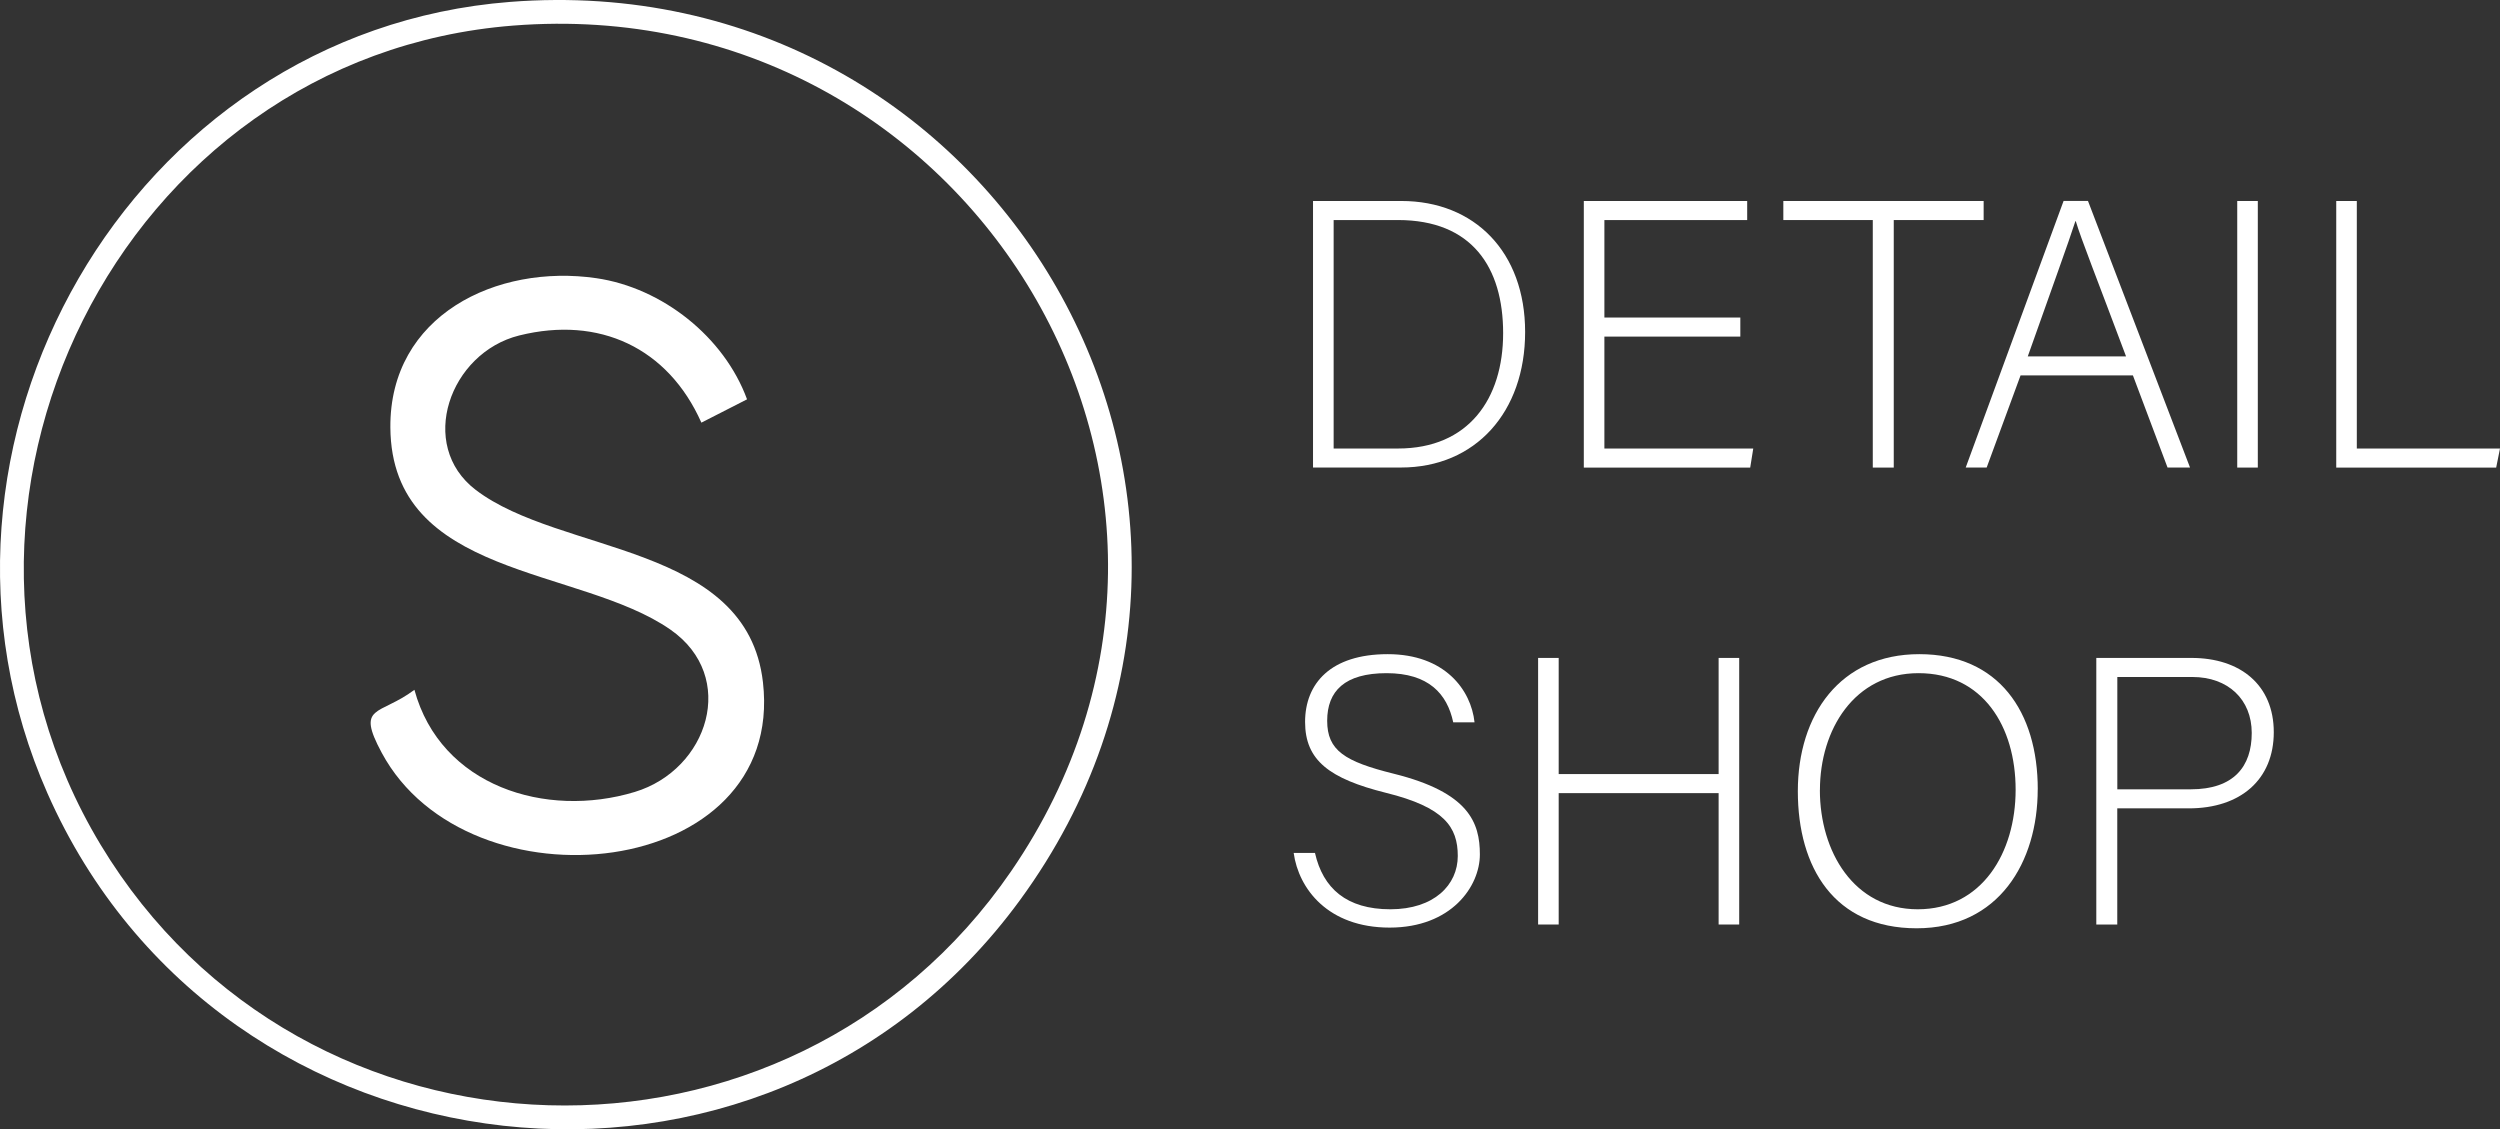 <?xml version="1.0" encoding="UTF-8"?>
<svg id="_Слой_1" xmlns="http://www.w3.org/2000/svg" version="1.1" xmlns:xlink="http://www.w3.org/1999/xlink" viewBox="0 0 5103.5 2305.4">
  <rect x="0" y="0" width="5103.5" height="2305.4" fill="#333333" stroke="none"/>
  <!-- Generator: Adobe Illustrator 29.3.1, SVG Export Plug-In . SVG Version: 2.1.0 Build 151)  -->
  <defs>
    <style>
      .st0 {
        fill: #fff;
      }
    </style>
  </defs>
  <g>
    <path class="st0" d="M1041.1,3.9c996-77.8,1633.6,1023.3,1041,1833.7-521.6,713.3-1629.3,587.3-1985.2-218.1C-216.4,910.5,264.5,64.6,1041.1,3.9ZM1048,52.2C244.3,115-210.3,1035,205.5,1724.6c413.4,685.6,1405.5,714.3,1858.7,53.8C2597.8,1000.9,1981.9-20.8,1048,52.2Z"/>
    <path class="st0" d="M1525,815.2l-93.2,47.6c-67.9-152.8-208.6-218.5-371.7-178-142.1,35.3-209.1,223.7-88.8,315.4,173.3,132.1,553.6,108.1,586.2,392.6,46.4,405.4-601.7,472.1-778.2,144-53.3-99.2-5-74.9,66.7-128.6,53.5,196.7,268.2,263.5,449.8,208.5,150-45.4,211.2-235.1,72.8-331.4-186-129.4-569.5-104.8-571.7-412.6-1.7-228.8,216.8-334.5,420.5-304.8,134.7,19.7,260.9,119.9,307.6,247.2Z"/>
  </g>
  <g>
    <path class="st0" d="M2680.5,410.3h180.3c149.3,0,252.6,104.2,252.6,267.4s-101.1,276.7-253.4,276.7h-179.6V410.3ZM2722.5,915.6h131.4c143.8,0,214.6-101.1,214.6-235.5s-63.7-230.9-214.6-230.9h-131.4v466.4Z"/>
    <path class="st0" d="M3552.7,687.1h-277.5v228.5h303.9l-6.2,38.9h-339.7V410.3h333.5v38.9h-291.5v199h277.5v38.9Z"/>
    <path class="st0" d="M3823.2,449.2h-182.7v-38.9h408.9v38.9h-183.5v505.3h-42.8v-505.3Z"/>
    <path class="st0" d="M4124.8,766.3l-69.2,188.1h-42.8l199.8-544.2h49.8l208.3,544.2h-45.9l-70.7-188.1h-229.3ZM4340.1,727.5c-60.6-161.7-91.7-239.4-102.6-276h-.8c-13.2,41.2-48.2,137.6-97.2,276h200.6Z"/>
    <path class="st0" d="M4609.1,410.3v544.2h-42V410.3h42Z"/>
    <path class="st0" d="M4769.2,410.3h42v505.3h292.3l-7.8,38.9h-326.5V410.3Z"/>
    <path class="st0" d="M2684.4,1741.2c16.3,72.3,64.5,115,153.9,115s137.6-49.8,137.6-108.8-27.2-99.5-146.9-129c-115-28.8-164.8-66.1-164.8-144.6s52.1-138.4,168.7-138.4,170.2,73.1,177.2,139.1h-43.5c-12.4-58.3-50.5-100.3-136-100.3s-121.3,36.5-121.3,97.2,35.8,83.2,136,108.1c153.1,38.1,175.7,99.5,175.7,164.8s-58.3,149.3-184.2,149.3-185.8-79.3-195.9-152.4h43.5Z"/>
    <path class="st0" d="M3139.9,1343.1h42v237.1h326.5v-237.1h42v544.2h-42v-268.2h-326.5v268.2h-42v-544.2Z"/>
    <path class="st0" d="M4159.8,1611.3c0,148.5-79.3,283.7-247.2,283.7s-242.5-123.6-242.5-279.8,86.3-279.8,248-279.8,241.8,117.4,241.8,276ZM3715.1,1612.9c0,125.2,69.2,243.3,199.8,243.3s199.8-115,199.8-244.1-66.9-237.9-198.2-237.9-201.3,115.8-201.3,238.6Z"/>
    <path class="st0" d="M4279.5,1343.1h194.3c99.5,0,167.9,55.2,167.9,151.6s-67.6,155.5-173.4,155.5h-146.1v237.1h-42.8v-544.2ZM4322.3,1611.3h150c87.8,0,124.4-46.6,124.4-115s-48.2-114.3-121.3-114.3h-153.1v229.3Z"/>
  </g>
</svg>